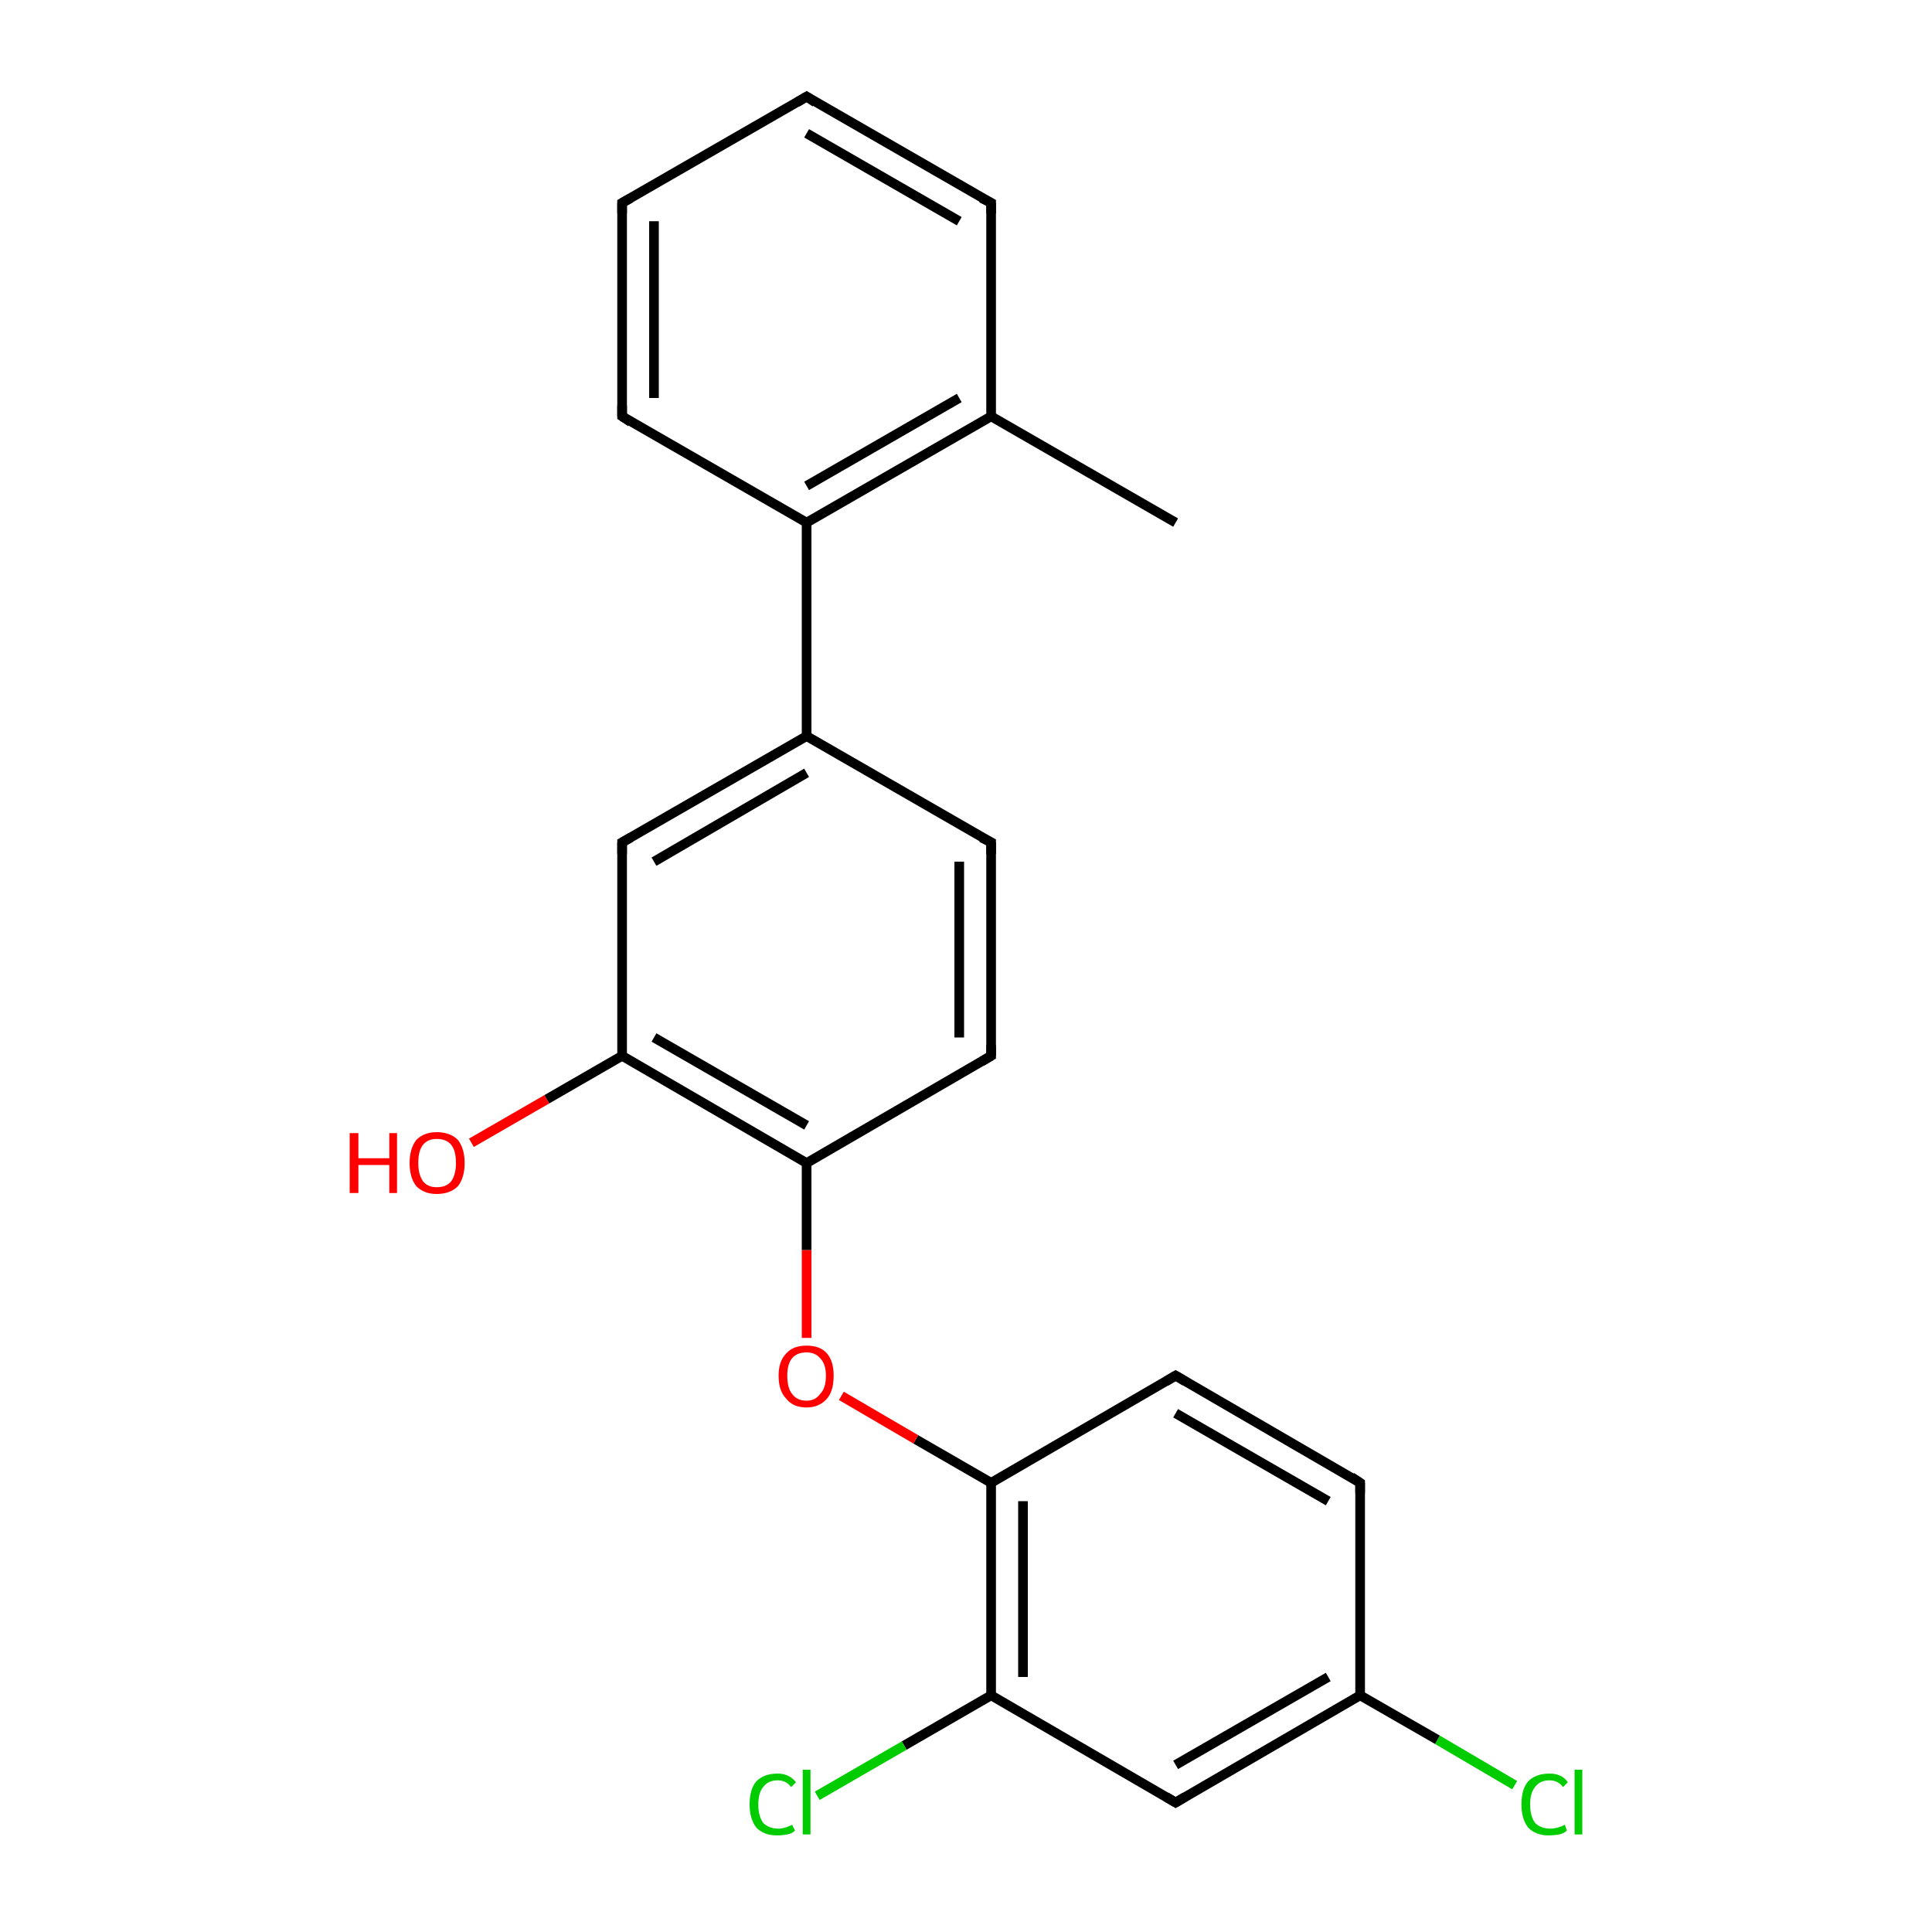 <?xml version='1.0' encoding='iso-8859-1'?>
<svg version='1.1' baseProfile='full'
              xmlns='http://www.w3.org/2000/svg'
                      xmlns:rdkit='http://www.rdkit.org/xml'
                      xmlns:xlink='http://www.w3.org/1999/xlink'
                  xml:space='preserve'
width='200px' height='200px' viewBox='0 0 200 200'>
<!-- END OF HEADER -->
<rect style='opacity:1.0;fill:#FFFFFF;stroke:none' width='200.0' height='200.0' x='0.0' y='0.0'> </rect>
<path class='bond-0 atom-0 atom-1' d='M 156.8,184.8 L 148.8,180.1' style='fill:none;fill-rule:evenodd;stroke:#00CC00;stroke-width:1.0px;stroke-linecap:butt;stroke-linejoin:miter;stroke-opacity:1' />
<path class='bond-0 atom-0 atom-1' d='M 148.8,180.1 L 140.8,175.5' style='fill:none;fill-rule:evenodd;stroke:#000000;stroke-width:1.0px;stroke-linecap:butt;stroke-linejoin:miter;stroke-opacity:1' />
<path class='bond-1 atom-1 atom-2' d='M 140.8,175.5 L 121.7,186.6' style='fill:none;fill-rule:evenodd;stroke:#000000;stroke-width:1.0px;stroke-linecap:butt;stroke-linejoin:miter;stroke-opacity:1' />
<path class='bond-1 atom-1 atom-2' d='M 137.5,173.6 L 121.7,182.7' style='fill:none;fill-rule:evenodd;stroke:#000000;stroke-width:1.0px;stroke-linecap:butt;stroke-linejoin:miter;stroke-opacity:1' />
<path class='bond-2 atom-1 atom-3' d='M 140.8,175.5 L 140.8,153.5' style='fill:none;fill-rule:evenodd;stroke:#000000;stroke-width:1.0px;stroke-linecap:butt;stroke-linejoin:miter;stroke-opacity:1' />
<path class='bond-3 atom-2 atom-6' d='M 121.7,186.6 L 102.6,175.5' style='fill:none;fill-rule:evenodd;stroke:#000000;stroke-width:1.0px;stroke-linecap:butt;stroke-linejoin:miter;stroke-opacity:1' />
<path class='bond-4 atom-3 atom-4' d='M 140.8,153.5 L 121.7,142.4' style='fill:none;fill-rule:evenodd;stroke:#000000;stroke-width:1.0px;stroke-linecap:butt;stroke-linejoin:miter;stroke-opacity:1' />
<path class='bond-4 atom-3 atom-4' d='M 137.5,155.4 L 121.7,146.3' style='fill:none;fill-rule:evenodd;stroke:#000000;stroke-width:1.0px;stroke-linecap:butt;stroke-linejoin:miter;stroke-opacity:1' />
<path class='bond-5 atom-4 atom-5' d='M 121.7,142.4 L 102.6,153.5' style='fill:none;fill-rule:evenodd;stroke:#000000;stroke-width:1.0px;stroke-linecap:butt;stroke-linejoin:miter;stroke-opacity:1' />
<path class='bond-6 atom-5 atom-6' d='M 102.6,153.5 L 102.6,175.5' style='fill:none;fill-rule:evenodd;stroke:#000000;stroke-width:1.0px;stroke-linecap:butt;stroke-linejoin:miter;stroke-opacity:1' />
<path class='bond-6 atom-5 atom-6' d='M 105.9,155.4 L 105.9,173.6' style='fill:none;fill-rule:evenodd;stroke:#000000;stroke-width:1.0px;stroke-linecap:butt;stroke-linejoin:miter;stroke-opacity:1' />
<path class='bond-7 atom-5 atom-8' d='M 102.6,153.5 L 94.8,149.0' style='fill:none;fill-rule:evenodd;stroke:#000000;stroke-width:1.0px;stroke-linecap:butt;stroke-linejoin:miter;stroke-opacity:1' />
<path class='bond-7 atom-5 atom-8' d='M 94.8,149.0 L 87.1,144.5' style='fill:none;fill-rule:evenodd;stroke:#FF0000;stroke-width:1.0px;stroke-linecap:butt;stroke-linejoin:miter;stroke-opacity:1' />
<path class='bond-8 atom-6 atom-7' d='M 102.6,175.5 L 93.6,180.7' style='fill:none;fill-rule:evenodd;stroke:#000000;stroke-width:1.0px;stroke-linecap:butt;stroke-linejoin:miter;stroke-opacity:1' />
<path class='bond-8 atom-6 atom-7' d='M 93.6,180.7 L 84.6,185.9' style='fill:none;fill-rule:evenodd;stroke:#00CC00;stroke-width:1.0px;stroke-linecap:butt;stroke-linejoin:miter;stroke-opacity:1' />
<path class='bond-9 atom-8 atom-9' d='M 83.5,138.5 L 83.5,129.4' style='fill:none;fill-rule:evenodd;stroke:#FF0000;stroke-width:1.0px;stroke-linecap:butt;stroke-linejoin:miter;stroke-opacity:1' />
<path class='bond-9 atom-8 atom-9' d='M 83.5,129.4 L 83.5,120.4' style='fill:none;fill-rule:evenodd;stroke:#000000;stroke-width:1.0px;stroke-linecap:butt;stroke-linejoin:miter;stroke-opacity:1' />
<path class='bond-10 atom-9 atom-10' d='M 83.5,120.4 L 64.4,109.3' style='fill:none;fill-rule:evenodd;stroke:#000000;stroke-width:1.0px;stroke-linecap:butt;stroke-linejoin:miter;stroke-opacity:1' />
<path class='bond-10 atom-9 atom-10' d='M 83.5,116.5 L 67.7,107.4' style='fill:none;fill-rule:evenodd;stroke:#000000;stroke-width:1.0px;stroke-linecap:butt;stroke-linejoin:miter;stroke-opacity:1' />
<path class='bond-11 atom-9 atom-15' d='M 83.5,120.4 L 102.6,109.3' style='fill:none;fill-rule:evenodd;stroke:#000000;stroke-width:1.0px;stroke-linecap:butt;stroke-linejoin:miter;stroke-opacity:1' />
<path class='bond-12 atom-10 atom-11' d='M 64.4,109.3 L 56.6,113.8' style='fill:none;fill-rule:evenodd;stroke:#000000;stroke-width:1.0px;stroke-linecap:butt;stroke-linejoin:miter;stroke-opacity:1' />
<path class='bond-12 atom-10 atom-11' d='M 56.6,113.8 L 48.8,118.3' style='fill:none;fill-rule:evenodd;stroke:#FF0000;stroke-width:1.0px;stroke-linecap:butt;stroke-linejoin:miter;stroke-opacity:1' />
<path class='bond-13 atom-10 atom-12' d='M 64.4,109.3 L 64.4,87.2' style='fill:none;fill-rule:evenodd;stroke:#000000;stroke-width:1.0px;stroke-linecap:butt;stroke-linejoin:miter;stroke-opacity:1' />
<path class='bond-14 atom-12 atom-13' d='M 64.4,87.2 L 83.5,76.2' style='fill:none;fill-rule:evenodd;stroke:#000000;stroke-width:1.0px;stroke-linecap:butt;stroke-linejoin:miter;stroke-opacity:1' />
<path class='bond-14 atom-12 atom-13' d='M 67.7,89.2 L 83.5,80.0' style='fill:none;fill-rule:evenodd;stroke:#000000;stroke-width:1.0px;stroke-linecap:butt;stroke-linejoin:miter;stroke-opacity:1' />
<path class='bond-15 atom-13 atom-14' d='M 83.5,76.2 L 102.6,87.2' style='fill:none;fill-rule:evenodd;stroke:#000000;stroke-width:1.0px;stroke-linecap:butt;stroke-linejoin:miter;stroke-opacity:1' />
<path class='bond-16 atom-13 atom-16' d='M 83.5,76.2 L 83.5,54.1' style='fill:none;fill-rule:evenodd;stroke:#000000;stroke-width:1.0px;stroke-linecap:butt;stroke-linejoin:miter;stroke-opacity:1' />
<path class='bond-17 atom-14 atom-15' d='M 102.6,87.2 L 102.6,109.3' style='fill:none;fill-rule:evenodd;stroke:#000000;stroke-width:1.0px;stroke-linecap:butt;stroke-linejoin:miter;stroke-opacity:1' />
<path class='bond-17 atom-14 atom-15' d='M 99.3,89.2 L 99.3,107.4' style='fill:none;fill-rule:evenodd;stroke:#000000;stroke-width:1.0px;stroke-linecap:butt;stroke-linejoin:miter;stroke-opacity:1' />
<path class='bond-18 atom-16 atom-17' d='M 83.5,54.1 L 102.6,43.1' style='fill:none;fill-rule:evenodd;stroke:#000000;stroke-width:1.0px;stroke-linecap:butt;stroke-linejoin:miter;stroke-opacity:1' />
<path class='bond-18 atom-16 atom-17' d='M 83.5,50.3 L 99.3,41.2' style='fill:none;fill-rule:evenodd;stroke:#000000;stroke-width:1.0px;stroke-linecap:butt;stroke-linejoin:miter;stroke-opacity:1' />
<path class='bond-19 atom-16 atom-22' d='M 83.5,54.1 L 64.4,43.1' style='fill:none;fill-rule:evenodd;stroke:#000000;stroke-width:1.0px;stroke-linecap:butt;stroke-linejoin:miter;stroke-opacity:1' />
<path class='bond-20 atom-17 atom-18' d='M 102.6,43.1 L 121.7,54.1' style='fill:none;fill-rule:evenodd;stroke:#000000;stroke-width:1.0px;stroke-linecap:butt;stroke-linejoin:miter;stroke-opacity:1' />
<path class='bond-21 atom-17 atom-19' d='M 102.6,43.1 L 102.6,21.0' style='fill:none;fill-rule:evenodd;stroke:#000000;stroke-width:1.0px;stroke-linecap:butt;stroke-linejoin:miter;stroke-opacity:1' />
<path class='bond-22 atom-19 atom-20' d='M 102.6,21.0 L 83.5,10.0' style='fill:none;fill-rule:evenodd;stroke:#000000;stroke-width:1.0px;stroke-linecap:butt;stroke-linejoin:miter;stroke-opacity:1' />
<path class='bond-22 atom-19 atom-20' d='M 99.3,22.9 L 83.5,13.8' style='fill:none;fill-rule:evenodd;stroke:#000000;stroke-width:1.0px;stroke-linecap:butt;stroke-linejoin:miter;stroke-opacity:1' />
<path class='bond-23 atom-20 atom-21' d='M 83.5,10.0 L 64.4,21.0' style='fill:none;fill-rule:evenodd;stroke:#000000;stroke-width:1.0px;stroke-linecap:butt;stroke-linejoin:miter;stroke-opacity:1' />
<path class='bond-24 atom-21 atom-22' d='M 64.4,21.0 L 64.4,43.1' style='fill:none;fill-rule:evenodd;stroke:#000000;stroke-width:1.0px;stroke-linecap:butt;stroke-linejoin:miter;stroke-opacity:1' />
<path class='bond-24 atom-21 atom-22' d='M 67.7,22.9 L 67.7,41.2' style='fill:none;fill-rule:evenodd;stroke:#000000;stroke-width:1.0px;stroke-linecap:butt;stroke-linejoin:miter;stroke-opacity:1' />
<path d='M 122.7,186.0 L 121.7,186.6 L 120.7,186.0' style='fill:none;stroke:#000000;stroke-width:1.0px;stroke-linecap:butt;stroke-linejoin:miter;stroke-opacity:1;' />
<path d='M 140.8,154.6 L 140.8,153.5 L 139.9,152.9' style='fill:none;stroke:#000000;stroke-width:1.0px;stroke-linecap:butt;stroke-linejoin:miter;stroke-opacity:1;' />
<path d='M 122.7,143.0 L 121.7,142.4 L 120.7,143.0' style='fill:none;stroke:#000000;stroke-width:1.0px;stroke-linecap:butt;stroke-linejoin:miter;stroke-opacity:1;' />
<path d='M 64.4,88.4 L 64.4,87.2 L 65.3,86.7' style='fill:none;stroke:#000000;stroke-width:1.0px;stroke-linecap:butt;stroke-linejoin:miter;stroke-opacity:1;' />
<path d='M 101.6,86.7 L 102.6,87.2 L 102.6,88.4' style='fill:none;stroke:#000000;stroke-width:1.0px;stroke-linecap:butt;stroke-linejoin:miter;stroke-opacity:1;' />
<path d='M 101.6,109.9 L 102.6,109.3 L 102.6,108.2' style='fill:none;stroke:#000000;stroke-width:1.0px;stroke-linecap:butt;stroke-linejoin:miter;stroke-opacity:1;' />
<path d='M 102.6,22.1 L 102.6,21.0 L 101.6,20.5' style='fill:none;stroke:#000000;stroke-width:1.0px;stroke-linecap:butt;stroke-linejoin:miter;stroke-opacity:1;' />
<path d='M 84.4,10.6 L 83.5,10.0 L 82.5,10.6' style='fill:none;stroke:#000000;stroke-width:1.0px;stroke-linecap:butt;stroke-linejoin:miter;stroke-opacity:1;' />
<path d='M 65.3,20.5 L 64.4,21.0 L 64.4,22.1' style='fill:none;stroke:#000000;stroke-width:1.0px;stroke-linecap:butt;stroke-linejoin:miter;stroke-opacity:1;' />
<path d='M 65.3,43.7 L 64.4,43.1 L 64.4,42.0' style='fill:none;stroke:#000000;stroke-width:1.0px;stroke-linecap:butt;stroke-linejoin:miter;stroke-opacity:1;' />
<path class='atom-0' d='M 157.5 186.8
Q 157.5 185.2, 158.2 184.4
Q 159.0 183.6, 160.4 183.6
Q 161.7 183.6, 162.3 184.5
L 161.8 185.0
Q 161.3 184.3, 160.4 184.3
Q 159.4 184.3, 158.9 185.0
Q 158.4 185.6, 158.4 186.8
Q 158.4 188.0, 158.9 188.7
Q 159.5 189.3, 160.5 189.3
Q 161.2 189.3, 162.0 188.9
L 162.2 189.5
Q 161.9 189.8, 161.4 189.9
Q 160.9 190.0, 160.3 190.0
Q 159.0 190.0, 158.2 189.2
Q 157.5 188.3, 157.5 186.8
' fill='#00CC00'/>
<path class='atom-0' d='M 163.0 183.2
L 163.8 183.2
L 163.8 189.9
L 163.0 189.9
L 163.0 183.2
' fill='#00CC00'/>
<path class='atom-7' d='M 77.6 186.8
Q 77.6 185.2, 78.3 184.4
Q 79.1 183.6, 80.5 183.6
Q 81.7 183.6, 82.4 184.5
L 81.9 185.0
Q 81.4 184.3, 80.5 184.3
Q 79.5 184.3, 79.0 185.0
Q 78.5 185.6, 78.5 186.8
Q 78.5 188.0, 79.0 188.7
Q 79.6 189.3, 80.6 189.3
Q 81.2 189.3, 82.0 188.9
L 82.3 189.5
Q 82.0 189.8, 81.5 189.9
Q 81.0 190.0, 80.4 190.0
Q 79.1 190.0, 78.3 189.2
Q 77.6 188.3, 77.6 186.8
' fill='#00CC00'/>
<path class='atom-7' d='M 83.1 183.2
L 83.9 183.2
L 83.9 189.9
L 83.1 189.9
L 83.1 183.2
' fill='#00CC00'/>
<path class='atom-8' d='M 80.6 142.4
Q 80.6 140.9, 81.4 140.1
Q 82.1 139.3, 83.5 139.3
Q 84.9 139.3, 85.6 140.1
Q 86.3 140.9, 86.3 142.4
Q 86.3 144.0, 85.6 144.8
Q 84.8 145.7, 83.5 145.7
Q 82.1 145.7, 81.4 144.8
Q 80.6 144.0, 80.6 142.4
M 83.5 145.0
Q 84.4 145.0, 84.9 144.3
Q 85.5 143.7, 85.5 142.4
Q 85.5 141.2, 84.9 140.6
Q 84.4 140.0, 83.5 140.0
Q 82.5 140.0, 82.0 140.6
Q 81.5 141.2, 81.5 142.4
Q 81.5 143.7, 82.0 144.3
Q 82.5 145.0, 83.5 145.0
' fill='#FF0000'/>
<path class='atom-11' d='M 36.2 117.3
L 37.1 117.3
L 37.1 119.9
L 40.3 119.9
L 40.3 117.3
L 41.1 117.3
L 41.1 123.5
L 40.3 123.5
L 40.3 120.6
L 37.1 120.6
L 37.1 123.5
L 36.2 123.5
L 36.2 117.3
' fill='#FF0000'/>
<path class='atom-11' d='M 42.4 120.4
Q 42.4 118.9, 43.1 118.0
Q 43.9 117.2, 45.2 117.2
Q 46.6 117.2, 47.4 118.0
Q 48.1 118.9, 48.1 120.4
Q 48.1 121.9, 47.4 122.8
Q 46.6 123.6, 45.2 123.6
Q 43.9 123.6, 43.1 122.8
Q 42.4 121.9, 42.4 120.4
M 45.2 122.9
Q 46.2 122.9, 46.7 122.3
Q 47.2 121.6, 47.2 120.4
Q 47.2 119.1, 46.7 118.5
Q 46.2 117.9, 45.2 117.9
Q 44.3 117.9, 43.8 118.5
Q 43.3 119.1, 43.3 120.4
Q 43.3 121.6, 43.8 122.3
Q 44.3 122.9, 45.2 122.9
' fill='#FF0000'/>
</svg>
